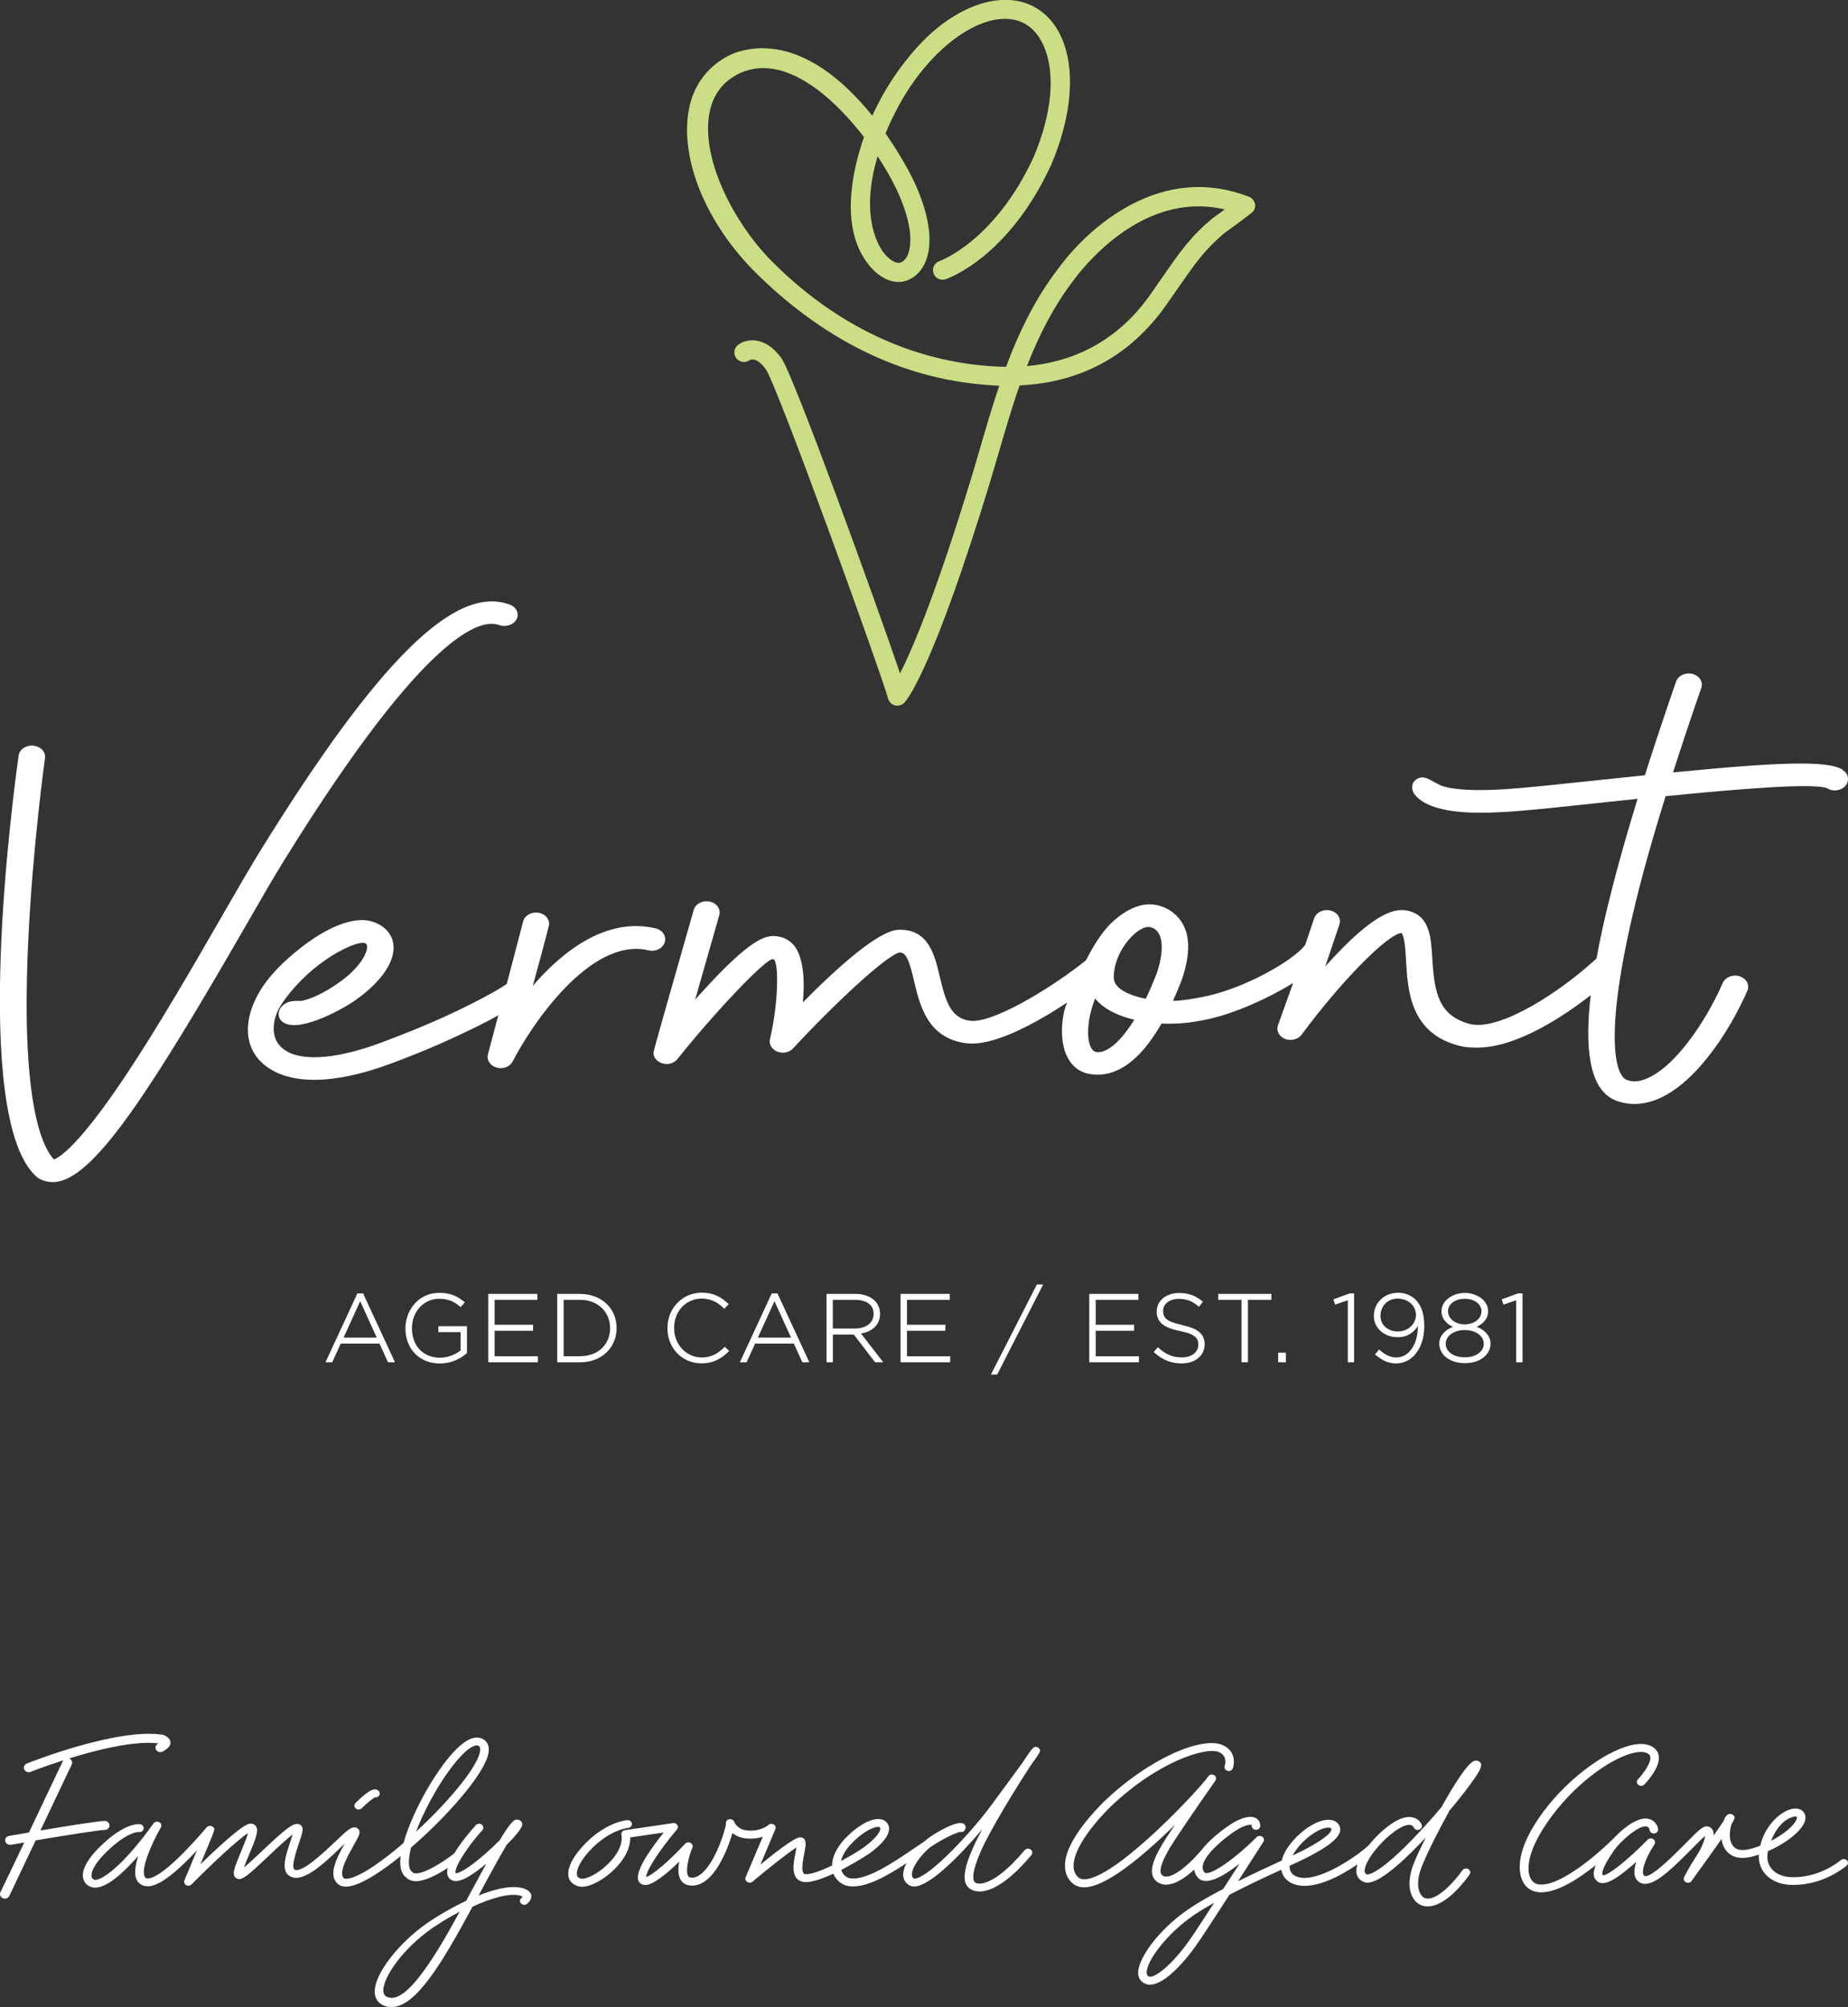 <?xml version="1.0" encoding="UTF-8"?>
<svg id="Layer_2" data-name="Layer 2" xmlns="http://www.w3.org/2000/svg" viewBox="0 0 230 249.69">
  <rect x="0" y="0" width="230" height="249.69" fill="#333333" stroke="none"/>
  <defs>
    <style>
      .cls-1 {
        fill: #cadf85;
      }

      .cls-2 {
        fill: #fff;
      }
    </style>
  </defs>
  <g id="Layer_1-2" data-name="Layer 1">
    <g>
      <g>
        <g>
          <path class="cls-2" d="M44.48,160.91l-3.97,8.57h.84l1.06-2.33h4.82l1.06,2.33h.87l-3.97-8.57h-.71ZM46.89,166.41h-4.13l2.07-4.53,2.06,4.53Z"/>
          <path class="cls-2" d="M54.54,165.73h2.79v2.27c-.54.44-1.49.91-2.57.91-2.09,0-3.49-1.48-3.49-3.67v-.02c0-2.04,1.48-3.64,3.36-3.64,1.32,0,2.07.49,2.63.98l.07.06.52-.6-.07-.06c-.96-.79-1.86-1.12-3.11-1.12-2.64,0-4.21,2.24-4.21,4.4v.02c0,2.57,1.76,4.37,4.29,4.37,1.72,0,2.91-.89,3.34-1.27l.03-.03v-3.34h-3.56v.74Z"/>
          <polygon class="cls-2" points="61.56 165.56 66.34 165.56 66.34 164.81 61.56 164.81 61.56 161.71 66.88 161.71 66.88 160.97 60.77 160.97 60.77 169.48 66.94 169.48 66.94 168.73 61.56 168.73 61.56 165.56"/>
          <path class="cls-2" d="M72.22,160.97h-2.87v8.51h2.87c2.62,0,4.52-1.79,4.52-4.25v-.02c0-2.45-1.9-4.23-4.52-4.23ZM72.22,168.73h-2.07v-7.02h2.07c2.15,0,3.71,1.48,3.71,3.51v.02c0,2.05-1.52,3.48-3.71,3.48Z"/>
          <path class="cls-2" d="M90.15,167.61c-.92.9-1.73,1.27-2.81,1.27-1.93,0-3.44-1.61-3.44-3.66v-.02c0-2.08,1.48-3.64,3.43-3.64,1.33,0,2.14.61,2.75,1.2l.06.06.56-.58-.07-.06c-.89-.81-1.79-1.36-3.3-1.36-2.39,0-4.26,1.93-4.26,4.4v.02c0,2.49,1.82,4.37,4.24,4.37,1.65,0,2.64-.75,3.38-1.48l.06-.06-.54-.53-.06.06Z"/>
          <path class="cls-2" d="M96.05,160.91l-3.97,8.57h.84l1.06-2.33h4.82l1.06,2.33h.87l-3.97-8.57h-.71ZM98.45,166.41h-4.13l2.07-4.53,2.06,4.53Z"/>
          <path class="cls-2" d="M109.53,163.45v-.02c0-.61-.24-1.19-.66-1.61-.55-.55-1.4-.85-2.41-.85h-3.59v8.51h.79v-3.45h2.6l2.63,3.42.03.03h1.01l-2.77-3.58c1.49-.25,2.37-1.16,2.37-2.44ZM103.66,161.71h2.76c1.45,0,2.31.65,2.31,1.73v.02c0,1.1-.92,1.82-2.35,1.82h-2.73v-3.58Z"/>
          <polygon class="cls-2" points="112.88 165.56 117.66 165.56 117.66 164.81 112.88 164.81 112.88 161.71 118.2 161.71 118.2 160.97 112.08 160.97 112.08 169.48 118.26 169.48 118.26 168.73 112.88 168.73 112.88 165.56"/>
          <polygon class="cls-2" points="123.33 171 124.11 171 129.83 159.8 129.05 159.8 123.33 171"/>
          <polygon class="cls-2" points="136.37 165.56 141.15 165.56 141.15 164.81 136.37 164.81 136.37 161.71 141.69 161.71 141.69 160.97 135.57 160.97 135.57 169.48 141.75 169.48 141.75 168.73 136.37 168.73 136.37 165.56"/>
          <path class="cls-2" d="M147.12,164.83c-1.99-.41-2.36-.92-2.36-1.74v-.02c0-.86.82-1.48,1.95-1.48.95,0,1.7.28,2.44.92l.07.06.5-.63-.07-.05c-.93-.74-1.74-1.03-2.92-1.03-1.58,0-2.77.98-2.77,2.28v.02c0,1.31.84,2.02,2.89,2.43,1.93.39,2.29.89,2.29,1.69v.02c0,.92-.83,1.57-2.02,1.57s-1.99-.34-2.94-1.21l-.07-.06-.52.6.06.06c1.05.94,2.11,1.36,3.42,1.36,1.68,0,2.86-.97,2.86-2.36v-.02c0-1.27-.84-1.98-2.81-2.38Z"/>
          <polygon class="cls-2" points="151.61 161.71 154.52 161.71 154.52 169.48 155.32 169.48 155.32 161.71 158.23 161.71 158.23 160.97 151.61 160.97 151.61 161.71"/>
          <rect class="cls-2" x="159.08" y="168.29" width=".96" height="1.19"/>
          <polygon class="cls-2" points="165.95 161.65 166.17 162.3 167.75 161.76 167.75 169.48 168.53 169.48 168.53 160.91 167.97 160.91 165.95 161.65"/>
          <path class="cls-2" d="M174.01,160.83c-1.72,0-3.02,1.24-3.02,2.88v.02c0,1.5,1.28,2.63,2.97,2.63,1.06,0,1.9-.46,2.51-1.38v.02c0,2.25-1.13,3.88-2.68,3.88-.72,0-1.36-.29-2.08-.93l-.07-.06-.51.61.07.06c.87.73,1.66,1.06,2.57,1.06,2.02,0,3.49-1.93,3.49-4.59v-.02c0-1.53-.34-2.58-1.07-3.31-.56-.56-1.34-.87-2.19-.87ZM173.99,165.65c-1.26,0-2.18-.81-2.18-1.94v-.02c0-1.03.75-2.13,2.13-2.13,1.3,0,2.29.87,2.29,2.03v.02c0,.98-.86,2.03-2.24,2.03Z"/>
          <path class="cls-2" d="M183.79,165.07c.6-.29,1.42-.87,1.42-1.93v-.02c0-1.4-1.51-2.27-2.9-2.27s-2.9.87-2.9,2.27v.02c0,1.06.81,1.65,1.42,1.93-1.06.41-1.7,1.19-1.7,2.07v.02c0,1.41,1.34,2.43,3.19,2.43s3.19-1.02,3.19-2.43v-.02c0-.88-.65-1.66-1.7-2.07ZM182.3,161.58c1.19,0,2.08.66,2.08,1.53v.02c0,.93-.9,1.63-2.08,1.63s-2.08-.7-2.08-1.63v-.02c0-.87.9-1.53,2.08-1.53ZM182.3,168.86c-1.56,0-2.37-.84-2.37-1.67v-.02c0-.97,1.02-1.7,2.37-1.7s2.37.73,2.37,1.7v.02c0,.83-.81,1.67-2.37,1.67Z"/>
          <polygon class="cls-2" points="188.92 160.91 186.9 161.65 187.12 162.3 188.7 161.76 188.7 169.48 189.49 169.48 189.49 160.91 188.92 160.91"/>
        </g>
        <g>
          <g>
            <path class="cls-2" d="M62.09,77.75c.83.32,1.81,0,2.19-.69.38-.7.02-1.51-.81-1.83-6.8-2.58-16.4,6.9-31.15,30.74-1.18,1.91-2.78,4.68-4.63,7.89-3.53,6.13-7.92,13.75-12.04,19.93-5.85,8.79-8.28,10.22-8.94,10.46-1.7-1.87-4.09-7.87-3.2-27.1.54-11.73,2.08-22.74,2.09-22.85.11-.76-.54-1.44-1.45-1.53-.91-.09-1.73.46-1.83,1.22-.65,4.58-6.06,44.93,2.22,52.41l.22.16c.53.34,1.17.5,1.83.5.24,0,.49-.03.73-.08,4.73-.97,11.57-11.51,23.33-31.92,1.84-3.19,3.42-5.94,4.59-7.82,17.93-29,24.74-30.27,26.84-29.48Z"/>
            <path class="cls-2" d="M82.73,117.23c.24-.75-.26-1.53-1.13-1.73-6.06-1.44-11.52,2.76-15.29,7.15.03-.13,1.08-3.96,1.08-3.96l.91-3.45c.2-.76-.35-1.51-1.23-1.68-.88-.17-1.76.31-1.96,1.07l-2.04,7.79c-.24.17-2.52,1.67-7.61,4.01-2.25,1.03-4.76,2.06-7.99,3.27-6.08,2.27-10.67,2.43-12.56.49-1.27-1.31-1.07-3.58.31-5.53,3.64-5.17,8.98-7.58,10.1-7.35.3.06.36.23.37.44.04.9-1.01,2.74-3.5,4.49-2,1.4-3.47,2.02-4.64,2.28-.74,0-1.5-.05-2.13.39-.97.67-.87,1.64-.37,2.12,1.76,1.69,7.35-1.3,9.2-2.61,3.27-2.3,5.03-4.93,4.7-7.03-.19-1.21-1.05-2.16-2.42-2.67-2.47-.92-6.06.8-9.13,3.22-2.08,1.64-3.73,3.29-4.85,5.03-2.09,3.27-2.37,6.77-.16,9.04,1.05,1.08,3.12,2.39,6.98,2.33,2.38-.04,5.45-.59,9.37-2.05,2.88-1.07,5.6-2.21,7.51-3.1,2.74-1.28,4.32-2.03,5.77-2.89l-1.29,4.87c-.19.71.28,1.42,1.08,1.65.18.05.36.07.53.07.63,0,1.21-.33,1.48-.85,2.25-4.42,9.67-15.53,16.89-13.81.87.21,1.77-.23,2.02-.98Z"/>
            <path class="cls-2" d="M229.32,95.75c-1.89-1.17-8.03-.94-21.1.35,1.88-5.86,3.49-10.43,3.52-10.5.26-.75-.22-1.53-1.09-1.76-.86-.22-1.78.2-2.04.94-.03.08-1.85,5.25-3.89,11.67-1.77.18-3.65.38-5.65.59-3.78.4-7.34.78-9.99,1.01-8.82.77-10.12-.54-10.15-.54,0,0,.82.34,0,0s-1.85-1.35-2.86-.38c-.42.4-.4,1.18-.03,1.67,1.1,1.47,3.83,2.38,8.75,2.31,1.37-.02,2.91-.11,4.61-.25,2.68-.23,6.26-.61,10.06-1.02,1.31-.14,2.78-.3,4.35-.46-.87,2.82-1.73,5.76-2.48,8.54-.72,2.68-1.81,6.8-2.63,11.32.02.01-.43.39-.58.52-3.76,3.4-11.19,8.47-15.08,7.66-4.04-1.01-4.53-4.03-4.78-8.19-.16-2.65-.32-5.16-2.82-5.87-1.69-.48-4.24-.06-10.35,6.7-.05.06-.1.11-.15.17l1.76-5.21c.25-.75-.24-1.53-1.11-1.74-.87-.22-1.78.22-2.03.97l-1.12,3.32s-.05.05-.07.07c-1.36,1.79-7.49,5.43-12.85,6.42-1.14.21-2.33.43-3.53.46.37-.82.74-1.7,1.11-2.66,1.08-3.23,1.04-5.62-.13-7.29-.74-1.07-1.9-1.83-3.39-2.03s-2.97.52-3.92,1.19c-1.05.74-2.5,1.83-4.5,5.74-.09.05-.73.58-.82.64-4.01,3.08-10.89,7.25-13.64,6.88-2.36-.32-3.01-2.39-3.74-5.5-.61-2.62-1.38-5.88-5.01-5.82-.04,0-.08,0-.11,0-2.5.08-7.64,4.71-11.92,9.04.46-4.78-.67-6.6-1.12-7.12-.59-.68-1.39-1.07-2.31-1.13-1.28-.09-3.14.37-9.17,7.01-.27.3-.54.6-.8.89.95-3.34,2.08-7.3,3-10.5.22-.76-.32-1.52-1.2-1.7-.88-.18-1.76.28-1.98,1.04q-5,17.48-5.01,17.72c-.02.62.44,1.19,1.13,1.38.17.05.35.07.53.07.52,0,1.02-.23,1.33-.62,4.37-5.49,11.13-12.72,11.92-12.42.74.19.64,5.59-.41,9.94-.15.64.22,1.28.91,1.56.69.27,1.5.11,1.97-.4,5.08-5.5,11.64-11.61,13.25-11.93h.02c.82-.01,1.2,1.05,1.79,3.57.7,2.98,1.66,7.06,6.42,7.71,3.52.48,8.97-2.66,12.64-5.06-.26.53-.41,1.15-.48,1.57-.67,3.92.57,6.79,3.15,7.3.38.07.78.12,1.2.11,2.24-.03,5.04-1.43,7.86-6.36,1.94.09,3.77-.1,5.86-.56,3.23-.71,7.27-2.49,10.52-4.48l-1.89,5.27c-.23.67.15,1.39.89,1.68.74.29,1.62.06,2.06-.53,4.89-6.61,10.64-12.46,12.42-12.65.39.36.51,2.22.57,3.34.22,3.62.39,9.31,6.99,10.78.59.12,1.4.15,2.02.14,4.91-.07,10.7-3.97,13.98-6.52-.72,6.14-.35,11.75,3.12,13.1.77.3,1.59.44,2.42.43.79-.01,1.6-.16,2.4-.45,4.9-1.76,9.28-8.44,11.55-13.62.32-.73-.11-1.54-.95-1.81-.84-.27-1.79.1-2.11.83-2.12,4.86-6.08,10.69-9.74,12-.83.3-1.54.32-2.22.05-1.62-.63-3.01-6.77,2.07-25.77.83-3.09,1.81-6.4,2.78-9.52,8.62-.86,18.48-1.69,20.11-.98.73.45,1.75.31,2.28-.32.53-.63.37-1.51-.37-1.97ZM136.26,130.82c-.54-.22-1.13-1.44-.67-4.16.12-.7.38-1.55.7-2.44.37.46.85.88,1.43,1.26.93.6,2.12,1.07,3.46,1.38-2.65,4.24-4.41,4.17-4.92,3.96ZM143.99,121.02c-.47,1.22-.93,2.29-1.39,3.23-1.16-.22-2.17-.57-2.91-1.04-.72-.47-1.07-.99-1.07-1.61-.02-3.4,3.17-6.68,4.58-6.24,1.5.34,1.82,2.56.79,5.66Z"/>
          </g>
          <path class="cls-1" d="M156.2,25.42c-.06-.42-.35-.78-.75-.94-4.95-1.92-9.95-1.56-14.86,1.08-4.75,2.55-7.89,6.46-9.01,8.02-2.47,3.24-4.55,7.19-6.37,12.05-.44,0-.89-.02-1.34-.04-10.27-.55-19.92-5.11-27.91-13.19-4.49-4.54-8.71-12.48-7.68-18.25.42-2.36,1.71-4.07,3.85-5.07,6.23-2.76,12.8,4.59,15.4,7.97-1.42,4.07-3.17,11.48.76,16.1,1.33,1.56,3.03,2.25,4.45,1.79,1.16-.37,2.06-1.29,2.53-2.58,1.13-3.07-.08-7.85-3.33-13.1-.56-.93-1.15-1.83-1.73-2.67.44-1.08,1.04-2.34,1.75-3.63,1.11-2.02,2.5-3.95,4.03-5.59,3.7-3.94,7.84-5.76,10.82-4.75,1.32.45,2.38,1.5,3.07,3.05,1.52,3.4,1.07,8.47-1.25,13.9-4.82,10.44-11.63,12.89-11.7,12.91-.3.1-.55.31-.69.6-.14.28-.17.61-.06.91.1.3.31.55.6.69.29.14.61.16.91.06.32-.11,7.82-2.72,13.13-14.21,2.6-6.1,3.07-11.89,1.28-15.88-.95-2.13-2.51-3.61-4.51-4.28-3.94-1.32-9.2.82-13.4,5.46-2.48,2.73-4.03,5.43-4.58,6.47-.61,1.14-.9,1.76-1.03,2.1-3.1-3.75-5.86-6.03-8.94-7.37-4.32-1.88-7.69-.68-8.63-.26-2.86,1.35-4.73,3.8-5.29,6.92-1.11,6.25,2.24,14.26,8.52,20.42,8.78,8.6,18.7,13.26,29.51,13.84.21.01.42.02.62.03-.88,2.59-1.63,5.16-2.36,7.67-.35,1.19-.68,2.35-1.02,3.46-4.6,15.13-7.54,21.86-8.97,24.66-3.05-8.96-13.28-37.18-14.78-39.23-2.09-2.86-4.4-2.35-5.34-1.67-.26.19-.43.46-.49.78-.05.32.02.64.21.89.39.53,1.13.66,1.65.28.14-.09.89-.45,2.04,1.12,1.41,1.97,14.2,37.35,15.23,40.99.12.41.45.73.86.83.09.02.19.03.29.03.33,0,.64-.14.87-.37.35-.37,3.6-4.25,10.71-27.62.34-1.12.68-2.29,1.04-3.52.79-2.71,1.6-5.51,2.59-8.33,7.69-.36,13.82-3.73,18.24-10,.51-.72.96-1.38,1.38-1.97,2.32-3.34,3.38-4.86,5.84-6.96,1.8-1.28,3.05-2.25,3.4-2.52.34-.26.51-.69.44-1.11ZM152.45,26.04c-.44.33-.96.7-1.52,1.1-.03.02-.05.04-.08.06-2.73,2.32-3.92,4.03-6.29,7.45l-.13.19c-.38.55-.79,1.13-1.24,1.78-3.77,5.35-8.94,8.35-15.38,8.92,1.65-4.22,3.52-7.67,5.7-10.53,1.13-1.56,7.17-9.34,15.66-9.34,1.09,0,2.2.13,3.29.39ZM109.22,19.43c.24.36.47.73.69,1.09,3.33,5.38,3.8,9.22,3.13,11.03-.22.61-.57.99-1.02,1.13-.32.1-1.08-.1-1.9-1.07-.57-.67-3.23-4.35-.89-12.19Z"/>
        </g>
      </g>
      <g>
        <path class="cls-2" d="M13.02,227.66c.34,0,.61-.25.61-.56s-.27-.56-.61-.56c-.76,0-4.8.65-7.99,1.19l3.9-8.22c.13-.28,0-.61-.31-.74-.01,0-.02,0-.03,0,3.5-1.09,8.14-2.24,11.14-1.88,0,0-.02.01-.02.01l-.1.06c-.27.18-.34.53-.15.78.19.25.57.31.85.14l.09-.06c.36-.23.85-.54.82-1.06-.04-.52-.58-.78-.76-.87l-.08-.04-.09-.02c-5.57-.93-16.49,3.38-16.95,3.57-.31.12-.45.45-.32.74.1.21.32.34.56.34.08,0,.16-.01.24-.05.04-.02,1.72-.68,4.05-1.43-.01.02-.03.04-.04.07l-4.23,8.91c-1.23.21-2.17.37-2.47.42-.33.06-.55.35-.48.65.06.27.31.46.6.46.04,0,.08,0,.11,0,.52-.09,1.08-.19,1.66-.29L.05,235.42c-.13.28,0,.61.31.74.08.03.16.05.24.05.23,0,.46-.13.56-.34l3.28-6.91c3.8-.64,7.94-1.3,8.58-1.3Z"/>
        <path class="cls-2" d="M66.14,235.86c-.03-.29-.2-.54-.5-.71-1.32-.77-3.65-.3-6.07.66,1.64-3.07,2.75-5.05,3.5-6.31,2.09-2.11,1.97-2.49,1.91-2.69-.08-.25-.29-.41-.55-.43-.35-.03-.67-.05-2.24,2.56-.47.47-1,.98-1.58,1.5-2.5,2.23-3.63,2.64-3.88,2.61-.3-.33.83-2.58,3.3-5.36.19-.21.15-.52-.07-.69-.23-.17-.56-.14-.75.07-.72.81-1.87,2.17-2.66,3.49-1.27,1.01-3.68,2.57-4.84,2.5-.23-.01-.33-.09-.38-.15-.02-.03-.05-.05-.08-.07-.17-.12-.54-.57-.26-2.21.04-.25.1-.51.17-.78,4.39-3.79,8.85-8.84,9.57-11.46.22-.82.1-1.44-.35-1.84-.43-.37-1-.48-1.61-.29-1.99.61-4.34,4.22-5.26,5.75-1.51,2.51-2.71,5.18-3.29,7.28-2.59,2.23-5.1,3.98-6.63,4.37-.39.1-.69.1-.8,0-.72-.65.54-2.86,1.21-4.05.63-1.12.9-1.58.67-1.97-.1-.17-.28-.28-.5-.3-.5-.05-.99.39-2.46,1.79-1.35,1.28-4.15,3.95-5.05,3.46-.48-.26.27-2.46.55-3.29.42-1.22.58-1.73.35-2.09-.09-.14-.24-.24-.41-.28-.7-.15-1.64.62-4.51,3.33-.73.69-1.65,1.56-2.28,2.08.17-.49.44-1.13.64-1.61.88-2.08,1.2-2.99.87-3.51-.11-.18-.3-.3-.52-.33-.35-.05-.89-.13-4.73,3.45-.58.55-1.16,1.09-1.67,1.59.12-.28.24-.58.36-.87.33-.81.67-1.62.92-2.22.53-1.29.56-1.37.2-1.6-.2-.13-.48-.11-.66.05-.02.02-.04.04-.06.06-5.63,6.59-7.23,6.42-7.49,6.32-.08-.03-.17-.09-.24-.26-.43-1.12,1.03-4.31,2.04-6.06.13-.23.05-.52-.2-.65-.25-.13-.56-.07-.72.15-3.66,5.16-6.5,7.2-7.34,7.01-.17-.04-.28-.14-.34-.31-.08-.24-.17-1.17,1.81-3.13,2.57-2.54,4-2.51,4.06-2.5.29.03.55-.15.59-.41.04-.27-.16-.52-.45-.56-.19-.03-1.97-.18-4.99,2.8-2.11,2.08-2.28,3.36-2.05,4.07.16.5.56.85,1.09.98.12.03.24.04.36.04,1.54,0,3.66-1.99,5.37-3.95-.35,1.08-.53,2.13-.26,2.83.15.4.44.69.83.84.87.34,2.5.18,6.72-4.34-.5,1.2-1.08,2.6-1.55,3.72-.09.22,0,.47.22.59.22.12.5.09.67-.09,2.69-2.72,5.8-5.6,7.02-6.38-.15.6-.59,1.63-.87,2.32-.85,2.02-1.17,2.86-.62,3.26.63.46,1.35-.18,4.01-2.69.95-.9,2.26-2.14,3.05-2.73-.08.26-.18.55-.26.79-.6,1.76-1.28,3.76-.08,4.42,1.62.88,4.14-1.51,6.36-3.63.14-.14.3-.28.45-.43-.95,1.68-2.11,3.87-.89,4.98.42.38,1.04.46,1.84.25,1.48-.38,3.68-1.8,6.01-3.68-.16,1.31.07,2.2.69,2.66.27.27.64.42,1.08.45,1.2.08,2.87-.84,4.09-1.64-.14.6-.07,1.11.34,1.42.66.5,1.65.01,2.34-.4.6-.36,1.33-.9,2.12-1.55-.55,1-1.19,2.18-1.94,3.57-.18.34-.37.69-.56,1.05-2.16,1.01-4.23,2.28-5.54,3.27-3.23,2.44-6.36,6.42-5.77,8.6.19.69.74,1.16,1.57,1.31.15.03.3.04.45.04,2.98,0,6.23-5.34,10.08-12.49.25-.11.5-.22.74-.33,2.59-1.09,4.59-1.42,5.49-.91-.02.04-.07.09-.15.16-.22.18-.23.49-.03.69.2.2.54.21.75.03.46-.39.53-.76.51-.99ZM59.1,217.18c.1-.03.18-.04.25-.04.14,0,.22.05.29.11.21.18.12.64.05.89-.58,2.12-4.14,6.26-7.91,9.74,1.69-4.5,5.36-10.1,7.32-10.7ZM48.5,248.53c-.55-.1-.69-.37-.75-.59-.37-1.38,1.86-4.93,5.41-7.6,1.11-.84,2.56-1.73,4.05-2.51-2.81,5.17-6.37,11.14-8.71,10.7Z"/>
        <path class="cls-2" d="M44.65,225.11c.14,0,.29-.05.39-.16.62-.62,1.34-1.21,1.62-1.34.2.02.41-.06.52-.22.16-.23.08-.53-.17-.67-.26-.15-.74-.43-2.76,1.58-.2.2-.19.51.03.69.1.09.23.13.36.13Z"/>
        <path class="cls-2" d="M180.28,225.4c1.38-1.63,2.54-3.13,3.23-4.14.81-1.18,1.09-1.77.59-2.11-.17-.11-.38-.15-.59-.09-.8.21-2.5,2.87-4.11,5.77-2.85,3.37-6.58,7.27-8.66,8.21-.49.22-.64.15-.64.15-.15-.07-.22-.17-.25-.34-.08-.56.45-1.59,1.28-2.65,0,0,.02-.02.02-.02.03-.03.06-.07.08-.1.5-.61,1.09-1.23,1.73-1.76,1.56-1.31,2.33-1.33,2.59-1.28.28.06.38.27.39.29.1.26.4.39.68.3.28-.09.42-.37.33-.62-.03-.07-.29-.72-1.12-.91-.94-.22-2.14.29-3.58,1.5-.58.49-1.28,1.19-1.9,1.96-1.22,1.18-5.94,4.51-8.56,4.02-.42-.08-.97-.29-1.19-.83-.08-.19-.11-.4-.1-.63.98-.45,1.75-.81,2.18-1.03,2.42-1.25,4.78-2.71,3.96-4.06-.23-.38-.64-.6-1.16-.63-1.36-.09-3.37,1.13-4.78,2.87-.62.76-1.01,1.51-1.18,2.2-1.52.7-3.47,1.6-5.43,2.57,1.69-2.62,3.12-4.85,3.15-4.9.14-.22.08-.49-.14-.64-.22-.15-.53-.12-.71.06-2.76,2.77-5.81,4.85-6.45,4.41-.23-.25-.31-.54-.23-.92.08-.41.33-.85.67-1.3.02-.02.03-.04.05-.05l.04-.04s.02-.03.03-.05c1.16-1.45,3.24-2.91,3.99-3.26.84-.39,1.21-.36,1.28-.32.01,0,.03.06.02.09-.02.26.19.5.48.52.29.03.55-.17.58-.44,0-.06.05-.64-.49-.98-.51-.32-1.28-.24-2.35.26-.81.37-3.12,1.95-4.44,3.64-2,2.35-3.91,3.67-4.76,3.28-.17-.08-.28-.2-.33-.36-.14-.46.03-1.52,1.64-3.98,1.75-2.69,4.48-6.58,5.04-7.38.05-.06.09-.12.12-.17.1-.15.1-.34.01-.49-.09-.15-.27-.25-.46-.25-.19,0-.26,0-.46.24h0c-.89,1.35-10.91,12.15-15.11,12.77-.43.06-.76,0-.99-.17-.39-.31-.61-.75-.65-1.31-.07-.99.42-3.28,4.45-7.39,6.04-5.82,12.08-7.61,13.63-6.94,1.11.48.77,1.58.72,1.71-.09.26.06.53.34.62.28.09.58-.05.67-.31.26-.7.32-2.21-1.28-2.9-2.48-1.08-9.04,1.54-14.87,7.16-3.28,3.35-4.87,6.08-4.73,8.12.06.82.41,1.51,1.02,1.99.37.29.82.44,1.36.44.16,0,.32-.01.49-.04,2.04-.3,5.21-2.45,9.42-6.4.48-.45.95-.9,1.4-1.35-.36.54-.72,1.07-1.04,1.57-1.51,2.31-2.05,3.77-1.75,4.75.13.43.42.75.87.97,1.28.59,2.93-.44,4.31-1.7.05.4.23.77.54,1.08.01.01.03.03.04.04,1.07.88,3.21-.4,5.06-1.86-.62.96-1.32,2.04-2.03,3.14-1.55.81-3.01,1.63-4.16,2.41-4.02,2.69-6.61,6.49-6.42,8.21.06.55.38.97.89,1.18.18.08.38.11.58.11,1.86,0,4.52-3,6.37-5.79.86-1.3,2.2-3.36,3.52-5.4,2.21-1.15,4.59-2.26,6.45-3.11.03.17.08.34.14.5.31.75,1.01,1.26,1.97,1.44,2.29.43,5.32-1.2,7.37-2.61-.12.38-.18.74-.13,1.06.07.49.35.86.81,1.08.47.23,1.72.83,7.02-4.63.26-.27.53-.55.79-.83-.63,1.27-1.15,2.38-1.44,3.1-.68,1.65-.76,3.14-.24,4.2.27.56.7.96,1.19,1.13.25.09.5.12.75.12,2.4,0,4.9-3.53,5.21-3.97.16-.23.08-.53-.17-.67-.25-.14-.58-.08-.73.15-.73,1.06-3.16,3.98-4.68,3.46-.08-.03-.36-.16-.59-.61-.23-.48-.51-1.56.27-3.45.76-1.85,2.04-4.38,3.3-6.64ZM161.54,229.85c1.28-1.58,2.9-2.48,3.78-2.48.02,0,.05,0,.07,0,.23.01.28.09.3.13.04.07.3.74-3.55,2.73-.28.14-.71.35-1.26.61.17-.32.39-.65.66-.98ZM148.58,240.59c-2.55,3.85-4.93,5.58-5.59,5.3-.12-.05-.24-.13-.27-.39-.15-1.39,2.48-4.97,5.98-7.32.7-.47,1.52-.96,2.41-1.46-.97,1.5-1.88,2.9-2.53,3.87Z"/>
        <path class="cls-2" d="M229.86,231.44c-.2-.2-.54-.21-.75-.03-.28.24-2.81,2.29-6.28,2.12-.92-.05-1.7-.37-2.22-.9-.47-.49-.69-1.12-.64-1.84.01-.15.03-.31.07-.49,2.36-1.03,4.23-2.55,4.6-3.75.16-.52,0-.88-.15-1.09-.31-.42-.87-.56-1.54-.4-1.31.33-3.27,1.96-3.87,4.56-2.29.9-3.01.5-3.38.04-.62-.77-.41-2.05-.19-2.73.46-.75.4-.85.31-1-.09-.16-.28-.26-.48-.26-.39,0-.57.33-.63.44-.06.11-.13.26-.19.44-.28.43-.72,1.06-1.24,1.8,0-.22-.02-.42-.08-.59-.11-.26-.31-.45-.58-.52-.57-.17-1.08.31-2.92,2.18-1.18,1.19-4.3,4.36-5.04,3.95-.46-.26-.06-1.93,1.25-3.91.14-.22.08-.5-.14-.65-.22-.15-.53-.12-.71.07-2.38,2.44-4.89,4.45-5.57,4.43-.15-.15-.23-.76,1.43-3.16.64-.92,2.89-3.02,3.93-2.93.37.03.45.35.46.45.04.27.3.45.59.43.29-.03.5-.27.47-.54-.05-.41-.41-1.22-1.42-1.31-1.45-.12-3.28,1.54-4.26,2.6-.02.02-.04.03-.06.05-.34.34-2.16,2.09-4.26,3.56-2.38,1.66-4.25,2.32-5.27,1.85-.35-.16-.62-.53-.76-1.02-.22-.79-.39-3.08,2.81-7.37,3.38-4.54,8.06-7.6,10.62-7.93.62-.08,1.1,0,1.41.23.14.11.21.23.22.41.06.77-.91,2.08-1.54,2.73-.2.2-.18.51.04.69.22.18.56.16.75-.04.2-.2,1.93-2.02,1.81-3.46-.04-.44-.25-.82-.61-1.1-.55-.42-1.3-.57-2.24-.44-3.23.42-8.27,4.01-11.5,8.35-3.32,4.45-3.12,7.03-2.8,8.16.22.77.68,1.36,1.31,1.65.37.17.78.25,1.21.25,2.07,0,4.75-1.76,6.77-3.38-.35.86-.38,1.61.26,2.06.74.52,2-.07,4.24-1.99.19-.16.37-.32.55-.48-.34,1.04-.4,2.09.45,2.57,1.38.78,3.52-1.22,6.39-4.12.6-.6,1.3-1.32,1.73-1.68-.06.49-.4,1.48-1.13,2.58-.85,1.28-1.47,2.51-1.49,2.56-.11.23-.02.51.23.63.24.12.55.06.7-.16,1.74-2.41,2.93-4.06,3.73-5.22.07.51.24,1.02.58,1.44.98,1.23,2.59,1.01,4.07.5-.07.96.25,1.86.9,2.53.7.73,1.75,1.17,2.95,1.23.16,0,.32.01.48.01,3.65,0,6.28-2.13,6.58-2.39.22-.18.23-.49.03-.69ZM223.23,226.01c.09-.02.18-.03.24-.03.08,0,.12.01.14.04.05.07.03.19,0,.27-.21.69-1.42,1.81-3.19,2.73.51-1.29,1.45-2.67,2.81-3.01Z"/>
        <path class="cls-2" d="M121.86,235.31c-.31,0-.53-.05-.66-.1-.19-.07-.71-.25-.97-.81-.4-.83-.13-2.26.85-4.48.3-.68.71-1.48,1.16-2.33-2.7,3.18-7.11,7.79-8.92,7.02-.52-.22-.84-.64-.9-1.19-.05-.48.1-1.04.39-1.62-2.52,1.66-5.01,3.05-7.02,2.87-.89-.08-1.66-.65-2.03-1.48-.01-.03-.02-.06-.04-.09-1.44.67-2.88,1.17-3.76,1.02-.36-.06-.65-.23-.86-.5-.56-.75-.31-2.06-.08-3.22.03-.18.08-.38.11-.57-1.07.69-3.41,2.53-5.47,4.26-.18.15-.46.17-.66.04-.2-.13-.29-.37-.2-.58l2.13-5.04c-.56.18-1.27.29-2.12.2-.64-.07-1.2-.3-1.65-.66-.43,1.54-1.43,4.04-2.75,5.41-.76.79-1.57,1.17-2.42,1.12-.53-.03-.95-.24-1.22-.63-.41-.59-.39-1.5-.23-2.35-1.4,1.36-3.26,2.96-4.27,2.91-.29-.01-.55-.14-.71-.35-.79-1.02,1.29-3.99,3.05-6.18-2.42.36-3.59.53-4.17.61.04,1.47-.91,3.13-2.62,4.55-1.08.89-2.73,1.83-3.83,1.53-.6-.16-1.01-.51-1.18-1.02-.32-.95.27-2.35,1.62-3.86,2.8-3.12,5.53-3.34,5.65-3.35.29-.02.55.18.57.45.02.27-.2.5-.49.52-.04,0-2.43.23-4.91,2.99-1.29,1.44-1.57,2.49-1.42,2.95.04.13.13.28.46.37.38.1,1.51-.24,2.82-1.32,1.26-1.04,2.51-2.67,2.23-4.15-.03-.14.02-.29.12-.4.09-.1.22-.16.36-.17.25-.03,3.68-.53,5.94-.87.22-.03.43.06.54.23.11.17.1.39-.04.55-2.16,2.54-3.88,5.21-3.84,5.92.71-.16,2.85-1.97,4.85-4.13.17-.18.45-.23.68-.1.22.12.32.37.22.6-.46,1.1-.92,2.93-.5,3.54.06.08.15.17.39.18.41.02.84-.16,1.28-.53,1.79-1.53,2.97-5.58,3.01-6.14-.07-.45.29-.57.37-.59.17-.05.5-.03.66.31.2.43.64.97,1.58,1.07,1.72.18,2.65-.66,2.66-.67.18-.17.46-.19.67-.07.21.13.3.37.21.59l-1.86,4.4c4.35-3.56,4.84-3.44,5.11-3.37.7.17.55.92.35,1.97-.15.77-.41,2.07-.09,2.48.04.05.08.08.17.1.64.1,1.99-.4,3.38-1.07,0-1.04.55-2.2,1.59-3.32,1.17-1.25,2.92-2.5,4.21-2.46.55.02.86.26,1.02.46.74.91-.03,2.27-2.18,3.83-.28.2-1.79,1.17-3.5,2.04.02.06.04.13.07.19.21.49.65.82,1.15.87,2.05.19,5.22-1.95,8.01-3.85.37-.25.73-.49,1.08-.73.27-.23.55-.45.82-.64.03-.02,3.35-2.24,4.17-1.53.17.15.29.44.05.77,0,0,0,0,0,0,0,0,0,0,0,0-.13.19-.38.26-.6.2-.43.12-1.73.62-3.34,1.68-.14.09-.29.19-.43.29-1.3,1.13-2.28,2.62-2.18,3.44.02.2.11.32.29.4,0,0,.86.24,4.13-2.93,1.9-1.84,4.06-4.31,5.52-6.3.81-1.11,1.59-2.17,2.29-3.11.53-.72,1.05-1.43,1.49-2.03,1.31-2.02,1.44-2.02,1.69-2.02.2,0,.38.1.47.26.14.24.17.3-1.13,2.09-1.7,2.6-4.94,7.83-6.17,10.61-1.1,2.5-1.01,3.41-.86,3.72.07.16.19.22.38.29.08.03,1.96.61,5.92-4.12.18-.21.51-.25.75-.09.23.16.28.47.1.69-3.25,3.88-5.39,4.54-6.48,4.54ZM109.27,227.28c-.68,0-2.1.79-3.34,2.12-.68.73-1.1,1.45-1.26,2.12,1.21-.64,2.31-1.3,2.84-1.7,1.64-1.19,2.25-2.16,1.99-2.48-.01-.02-.05-.06-.2-.07,0,0-.02,0-.02,0ZM90.34,226.98s0,.01,0,.01c0,0,0,0,0-.01Z"/>
      </g>
    </g>
  </g>
</svg>